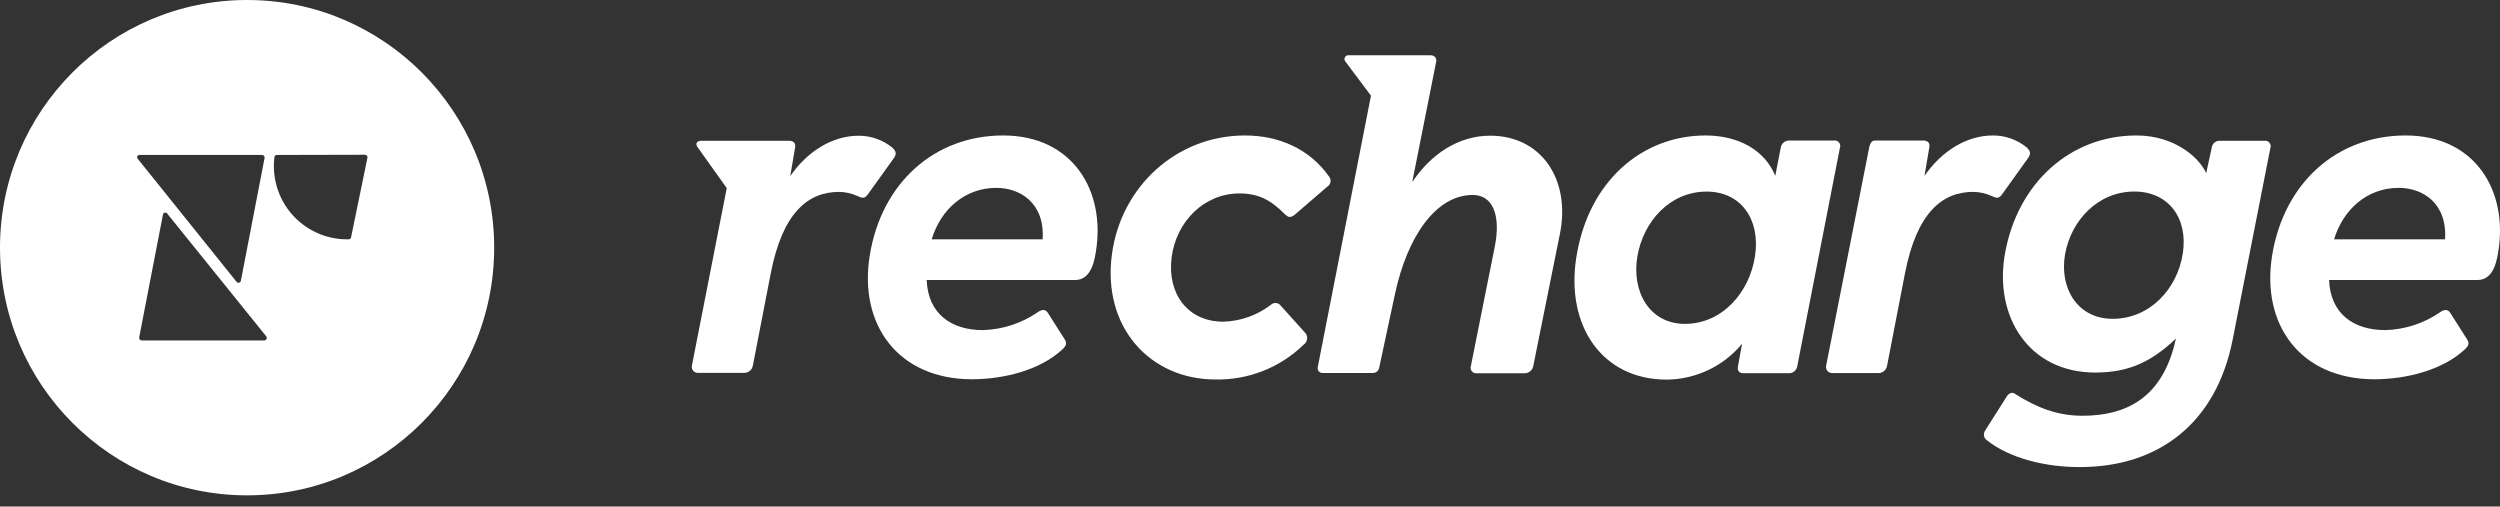 <svg width="153" height="31" viewBox="0 0 153 31" fill="none" xmlns="http://www.w3.org/2000/svg">
<rect x="0" y="0" width="153" height="31" fill="#333333" stroke="none"/>
<path fill-rule="evenodd" clip-rule="evenodd" d="M30.244 15.157C30.244 23.528 23.474 30.315 15.122 30.315C6.77 30.315 0 23.528 0 15.157C0 6.786 6.77 0 15.122 0C23.474 0 30.244 6.786 30.244 15.157ZM8.678 20.836H16.174C16.202 20.835 16.228 20.826 16.252 20.811C16.275 20.796 16.294 20.775 16.307 20.75C16.319 20.726 16.326 20.699 16.325 20.671C16.324 20.643 16.316 20.616 16.302 20.593L10.231 13.069C10.214 13.047 10.191 13.03 10.165 13.02C10.139 13.011 10.111 13.009 10.083 13.015C10.056 13.022 10.031 13.036 10.012 13.056C9.992 13.076 9.979 13.101 9.974 13.129L8.518 20.649C8.515 20.672 8.516 20.696 8.523 20.718C8.529 20.741 8.541 20.761 8.556 20.779C8.571 20.797 8.59 20.811 8.611 20.821C8.632 20.831 8.655 20.836 8.678 20.836ZM8.539 9.483H16.035C16.059 9.482 16.082 9.487 16.103 9.497C16.124 9.506 16.143 9.521 16.158 9.539C16.173 9.557 16.184 9.578 16.19 9.6C16.196 9.623 16.197 9.647 16.192 9.67L14.74 17.189C14.734 17.216 14.72 17.242 14.7 17.261C14.681 17.281 14.656 17.295 14.628 17.301C14.601 17.308 14.572 17.306 14.546 17.297C14.52 17.287 14.496 17.271 14.479 17.249L8.424 9.711C8.406 9.69 8.396 9.665 8.392 9.638C8.389 9.611 8.394 9.583 8.407 9.559C8.419 9.535 8.438 9.514 8.462 9.501C8.485 9.487 8.512 9.481 8.539 9.483ZM16.851 9.515C16.877 9.495 16.909 9.484 16.942 9.483L22.333 9.471C22.355 9.471 22.377 9.476 22.396 9.485C22.416 9.494 22.434 9.507 22.449 9.523C22.463 9.539 22.475 9.558 22.482 9.579C22.489 9.6 22.492 9.621 22.49 9.643L21.483 14.533C21.476 14.566 21.458 14.595 21.432 14.616C21.406 14.637 21.373 14.647 21.34 14.646H21.183C20.552 14.639 19.93 14.498 19.357 14.233C18.784 13.968 18.274 13.584 17.86 13.107C17.445 12.63 17.137 12.07 16.953 11.465C16.77 10.86 16.717 10.223 16.797 9.596C16.805 9.564 16.824 9.536 16.851 9.515Z" fill="white"/>
<path d="M42.906 8.616H48.294C48.546 8.616 48.715 8.755 48.659 9.038L48.362 10.781C49.426 9.234 50.971 8.307 52.542 8.307C53.297 8.302 54.03 8.56 54.616 9.038C54.868 9.29 54.868 9.43 54.699 9.685L53.12 11.883C52.924 12.166 52.782 12.139 52.473 11.996C52.122 11.834 51.74 11.748 51.353 11.744C49.471 11.744 47.9 12.983 47.171 16.723L46.077 22.367C46.058 22.489 45.998 22.601 45.906 22.683C45.814 22.766 45.697 22.814 45.573 22.819H42.71C42.654 22.82 42.599 22.808 42.548 22.785C42.498 22.761 42.453 22.726 42.418 22.682C42.383 22.639 42.358 22.588 42.346 22.533C42.333 22.479 42.333 22.422 42.346 22.367L44.477 11.512L42.681 8.993C42.541 8.797 42.654 8.616 42.906 8.616Z" fill="white"/>
<path d="M53.233 15.602C53.962 11.188 57.189 8.291 61.395 8.291C65.66 8.291 67.682 11.693 67.065 15.421C66.923 16.378 66.588 17.135 65.802 17.135H56.712C56.795 19.215 58.227 20.201 60.136 20.201C61.327 20.173 62.486 19.801 63.473 19.132C63.698 18.962 63.95 18.879 64.119 19.132L65.156 20.763C65.325 21.015 65.239 21.185 64.987 21.411C63.642 22.649 61.452 23.211 59.46 23.211C54.972 23.196 52.53 19.878 53.233 15.602ZM63.811 14.646C63.95 12.424 62.435 11.497 60.974 11.497C59.069 11.497 57.581 12.789 57.02 14.646H63.811Z" fill="white"/>
<path d="M80.642 22.491L83.903 5.856L82.305 3.72C82.287 3.683 82.278 3.642 82.281 3.601C82.284 3.559 82.297 3.52 82.32 3.485C82.343 3.451 82.374 3.423 82.411 3.405C82.448 3.387 82.489 3.379 82.53 3.381H87.525C87.803 3.381 87.945 3.551 87.889 3.803L86.428 11.144C87.551 9.456 89.235 8.304 91.2 8.304C94.341 8.304 96.138 11.001 95.465 14.319L93.838 22.39C93.819 22.513 93.758 22.626 93.666 22.708C93.573 22.791 93.455 22.838 93.331 22.842H90.385C90.327 22.85 90.268 22.843 90.214 22.822C90.159 22.8 90.112 22.765 90.075 22.72C90.038 22.674 90.014 22.62 90.004 22.562C89.995 22.505 90 22.445 90.02 22.39L91.478 15.11C91.873 13.14 91.339 11.931 90.133 11.931C87.889 11.931 86.12 14.462 85.364 18.033L84.409 22.489C84.397 22.579 84.354 22.662 84.288 22.723C84.221 22.785 84.135 22.822 84.045 22.827H80.915C80.875 22.824 80.835 22.813 80.799 22.794C80.763 22.776 80.732 22.75 80.706 22.718C80.681 22.687 80.662 22.651 80.651 22.612C80.64 22.573 80.637 22.532 80.642 22.491Z" fill="white"/>
<path d="M96.467 15.772C97.196 11.075 100.509 8.291 104.38 8.291C106.428 8.291 108.026 9.218 108.645 10.766L108.98 9.049C108.997 8.92 109.061 8.803 109.159 8.72C109.258 8.636 109.385 8.594 109.514 8.6H112.235C112.293 8.591 112.352 8.597 112.407 8.617C112.462 8.638 112.51 8.673 112.547 8.718C112.584 8.764 112.609 8.818 112.619 8.876C112.628 8.934 112.623 8.994 112.602 9.049L109.991 22.418C109.971 22.542 109.905 22.655 109.807 22.733C109.708 22.811 109.583 22.849 109.457 22.84H106.701C106.446 22.84 106.307 22.697 106.363 22.418L106.615 21.039C106.05 21.721 105.342 22.271 104.543 22.649C103.743 23.028 102.87 23.227 101.985 23.232C98.04 23.223 95.823 19.934 96.467 15.772ZM103.118 19.821C105.391 19.821 107.074 17.908 107.409 15.662C107.744 13.416 106.541 11.725 104.445 11.725C102.199 11.725 100.572 13.553 100.207 15.688C99.843 17.825 100.93 19.821 103.118 19.821Z" fill="white"/>
<path d="M111.76 22.379L114.407 8.965C114.464 8.74 114.576 8.6 114.745 8.6H117.709C117.964 8.6 118.13 8.74 118.074 9.022L117.777 10.766C118.844 9.218 120.388 8.291 121.959 8.291C122.714 8.286 123.448 8.545 124.034 9.022C124.289 9.274 124.289 9.414 124.12 9.67L122.534 11.883C122.336 12.165 122.196 12.138 121.888 11.996C121.535 11.834 121.153 11.748 120.765 11.743C118.886 11.743 117.315 12.982 116.586 16.722L115.492 22.367C115.475 22.489 115.417 22.602 115.328 22.686C115.238 22.77 115.123 22.821 115 22.83H112.125C112.069 22.831 112.014 22.82 111.963 22.796C111.913 22.772 111.868 22.737 111.833 22.694C111.798 22.65 111.773 22.599 111.76 22.545C111.748 22.49 111.748 22.433 111.76 22.379Z" fill="white"/>
<path d="M121.551 26.906C121.474 26.835 121.426 26.739 121.416 26.636C121.406 26.532 121.433 26.429 121.494 26.344L122.813 24.265C122.955 24.039 123.178 23.968 123.347 24.122C124.639 24.939 125.899 25.444 127.443 25.444C130.137 25.444 132.381 24.348 133.166 20.721C131.684 22.126 130.306 22.8 128.228 22.8C124.162 22.8 122.028 19.369 122.701 15.546C123.459 11.214 126.687 8.291 130.754 8.291C132.997 8.291 134.541 9.557 135.019 10.596L135.357 9.049C135.368 8.93 135.424 8.82 135.512 8.74C135.6 8.659 135.715 8.615 135.834 8.615H138.581C138.639 8.606 138.698 8.612 138.752 8.633C138.807 8.654 138.855 8.689 138.891 8.735C138.928 8.78 138.953 8.834 138.962 8.892C138.972 8.949 138.966 9.009 138.946 9.063L136.637 20.795C135.626 25.914 132.093 28.584 127.295 28.584C125.282 28.593 123.003 28.088 121.551 26.906ZM129.295 19.512C131.569 19.512 133.252 17.682 133.587 15.519C133.922 13.356 132.719 11.722 130.623 11.722C128.379 11.722 126.752 13.505 126.385 15.546C126.017 17.587 127.108 19.512 129.295 19.512Z" fill="white"/>
<path d="M139.059 15.602C139.788 11.188 143.015 8.291 147.224 8.291C151.489 8.291 153.508 11.693 152.891 15.421C152.752 16.378 152.414 17.135 151.629 17.135H142.538C142.621 19.215 144.053 20.201 145.962 20.201C147.154 20.174 148.312 19.803 149.299 19.132C149.524 18.962 149.776 18.879 149.945 19.132L150.982 20.763C151.151 21.015 151.068 21.185 150.816 21.411C149.468 22.649 147.281 23.211 145.289 23.211C140.787 23.196 138.359 19.878 139.059 15.602ZM149.637 14.646C149.776 12.424 148.262 11.497 146.803 11.497C144.895 11.497 143.41 12.789 142.846 14.646H149.637Z" fill="white"/>
<path d="M74.368 23.223C75.367 23.246 76.36 23.07 77.29 22.704C78.219 22.338 79.067 21.79 79.783 21.093C79.839 21.055 79.886 21.007 79.922 20.951C79.958 20.894 79.982 20.831 79.993 20.765C80.003 20.699 80 20.631 79.983 20.567C79.967 20.502 79.937 20.441 79.896 20.389L78.352 18.674C78.317 18.635 78.275 18.603 78.228 18.581C78.181 18.558 78.13 18.545 78.078 18.542C78.026 18.539 77.974 18.547 77.924 18.565C77.875 18.582 77.83 18.609 77.792 18.645C76.952 19.291 75.93 19.656 74.872 19.687C72.658 19.687 71.422 17.943 71.704 15.748C71.985 13.553 73.695 11.838 75.853 11.838C77.039 11.838 77.789 12.26 78.63 13.104C78.856 13.33 78.995 13.33 79.247 13.134L81.239 11.416C81.287 11.386 81.328 11.347 81.361 11.3C81.393 11.253 81.415 11.2 81.425 11.144C81.436 11.088 81.435 11.031 81.422 10.975C81.409 10.92 81.385 10.868 81.351 10.822C80.145 9.105 78.266 8.291 76.188 8.291C72.009 8.291 68.612 11.411 68.052 15.546C67.439 20.047 70.411 23.223 74.368 23.223Z" fill="white"/>
</svg>
